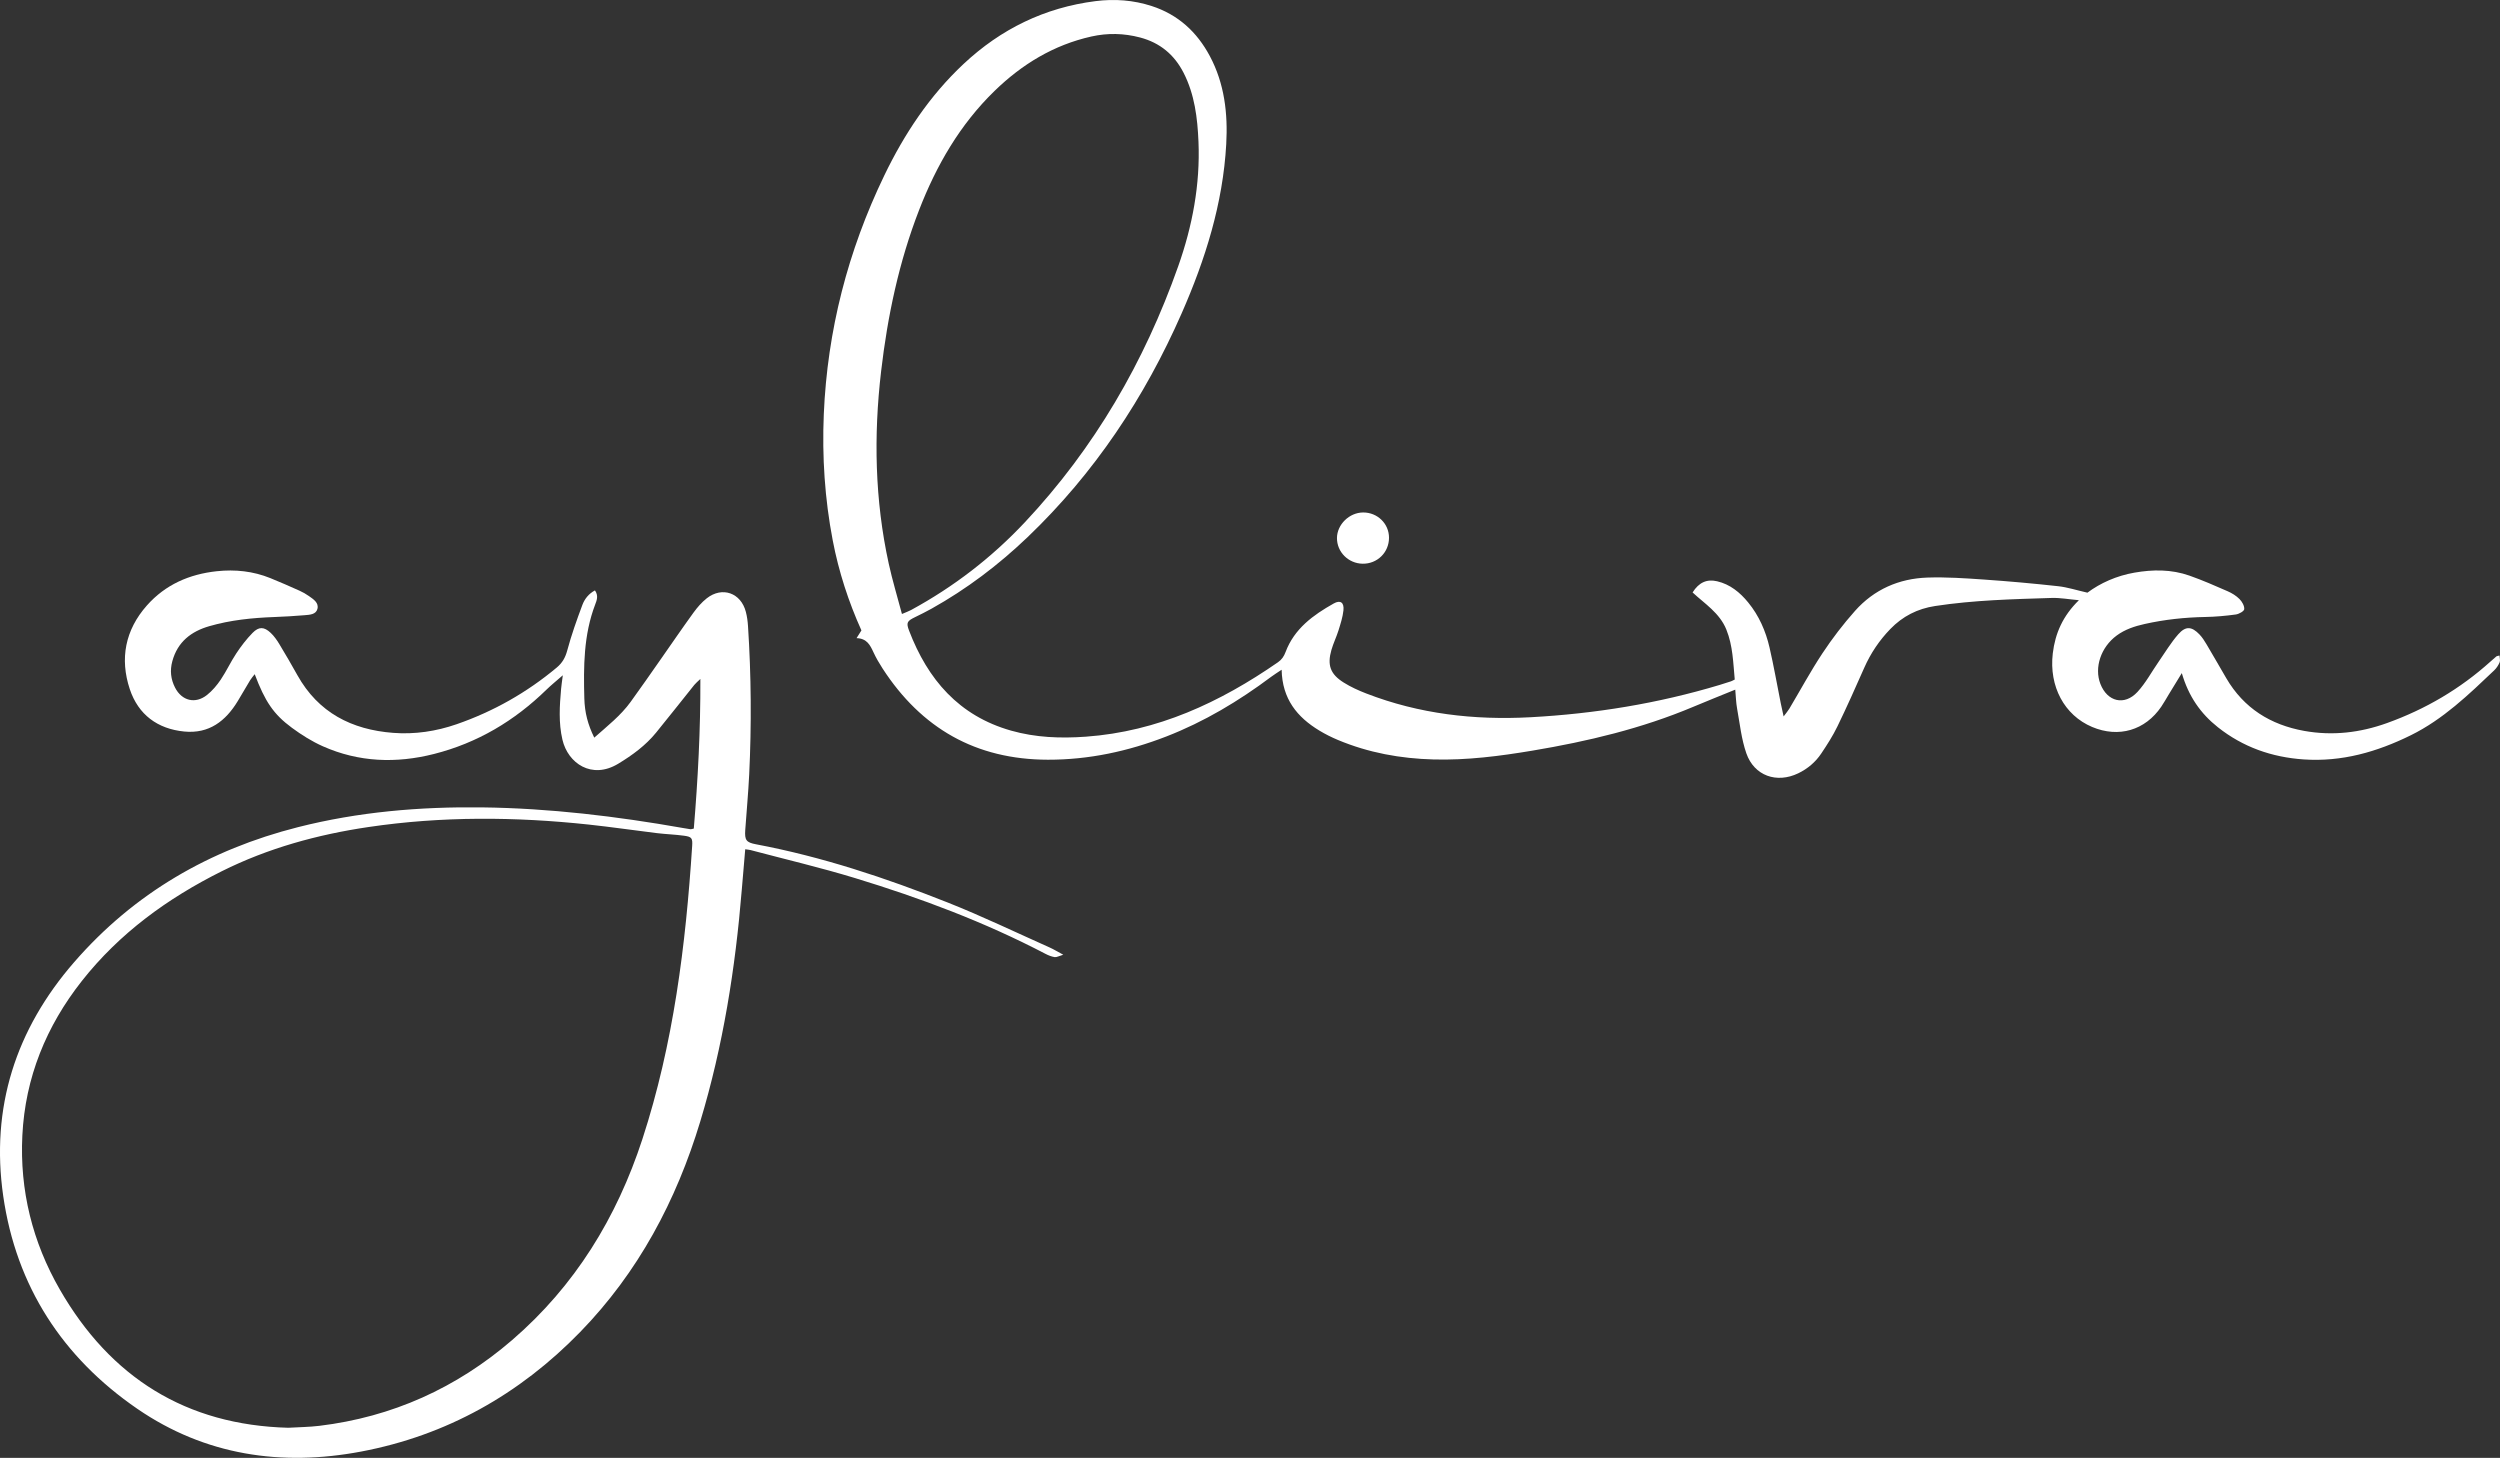 <?xml version="1.0" encoding="UTF-8"?><svg id="Ebene_1" xmlns="http://www.w3.org/2000/svg" width="324.396" height="189.168" viewBox="0 0 324.396 189.168"><rect x="0" y="0" width="324.396" height="189.168" fill="#333333" stroke="none"/><defs><style>.cls-1{fill:#fff;}</style></defs><path class="cls-1" d="M111.147,82.802l.63-1.002c-1.675-3.715-2.944-7.614-3.722-11.67-1.038-5.412-1.393-10.871-1.161-16.373,.46-10.873,3.127-21.191,7.846-30.98,2.607-5.408,5.885-10.353,10.298-14.486,4.842-4.535,10.526-7.309,17.118-8.145,2.464-.313,4.904-.137,7.289,.637,3.426,1.111,5.871,3.362,7.54,6.492,1.908,3.578,2.351,7.456,2.13,11.427-.429,7.708-2.708,14.95-5.785,21.955-4.805,10.94-11.31,20.734-19.974,29.025-3.774,3.611-7.912,6.749-12.481,9.299-.701,.391-1.42,.749-2.142,1.101-1.024,.499-1.172,.704-.772,1.75,2.426,6.341,6.46,11.047,13.234,12.972,3.188,.906,6.42,1.023,9.699,.787,9.305-.67,17.399-4.438,24.937-9.661,.494-.342,.775-.768,.983-1.323,1.137-3.031,3.58-4.8,6.253-6.304,.861-.484,1.369-.123,1.256,.904-.096,.879-.377,1.745-.642,2.596-.267,.855-.67,1.669-.917,2.529-.566,1.97-.148,3.145,1.594,4.234,.914,.572,1.916,1.028,2.925,1.418,6.863,2.655,13.988,3.479,21.306,3.084,8.345-.451,16.53-1.781,24.536-4.188,.497-.149,.992-.309,1.485-.472,.132-.044,.253-.12,.488-.234-.205-2.163-.237-4.369-1.087-6.478-.871-2.162-2.812-3.357-4.383-4.822,.821-1.305,1.851-1.763,3.186-1.449,1.686,.397,2.957,1.442,4.026,2.746,1.405,1.716,2.278,3.711,2.771,5.847,.552,2.392,.973,4.814,1.455,7.223,.101,.503,.217,1.003,.373,1.72,.329-.442,.567-.71,.747-1.012,1.427-2.397,2.754-4.859,4.292-7.182,1.274-1.924,2.692-3.775,4.225-5.499,2.475-2.784,5.704-4.201,9.4-4.324,2.448-.082,4.91,.089,7.358,.259,3.206,.222,6.41,.511,9.604,.862,1.204,.132,2.38,.518,3.794,.839,1.673-1.244,3.763-2.189,6.083-2.596,2.412-.424,4.816-.439,7.143,.379,1.69,.594,3.337,1.316,4.979,2.035,.554,.243,1.106,.583,1.528,1.008,.333,.335,.651,.885,.617,1.311-.021,.268-.684,.636-1.095,.693-1.308,.18-2.632,.299-3.952,.324-2.657,.05-5.282,.329-7.873,.909-1.298,.291-2.553,.698-3.642,1.505-2.039,1.511-2.925,4.146-2.104,6.269,.896,2.317,3.119,2.872,4.808,1.045,1.076-1.164,1.841-2.614,2.755-3.928,.832-1.197,1.585-2.464,2.541-3.553,.966-1.101,1.752-1.027,2.759,.026,.354,.37,.639,.818,.903,1.262,.869,1.463,1.711,2.942,2.57,4.411,2.277,3.893,5.736,6.048,10.108,6.836,3.673,.662,7.253,.241,10.745-1.016,4.994-1.797,9.495-4.432,13.442-7.994,.246-.222,.491-.445,.748-.653,.065-.053,.173-.053,.407-.119,.015,.314,.121,.638,.022,.875-.161,.382-.405,.762-.705,1.048-3.326,3.159-6.624,6.351-10.81,8.418-4.399,2.172-8.978,3.486-13.935,3.141-4.114-.286-7.847-1.591-11.106-4.17-2.251-1.78-3.815-4.024-4.687-7.031-.64,1.048-1.17,1.913-1.699,2.779-.32,.525-.616,1.065-.961,1.573-2.092,3.08-5.537,4.088-8.976,2.639-3.62-1.526-5.608-5.282-5.108-9.533,.308-2.623,1.318-4.896,3.392-6.916-1.33-.117-2.431-.326-3.525-.292-5.056,.158-10.114,.281-15.132,1.046-2.292,.349-4.213,1.331-5.813,2.983-1.429,1.476-2.553,3.149-3.386,5.033-1.128,2.55-2.262,5.099-3.479,7.606-.596,1.227-1.342,2.39-2.104,3.526-.748,1.114-1.761,1.971-2.982,2.56-2.788,1.346-5.711,.331-6.732-2.593-.646-1.85-.847-3.86-1.201-5.806-.142-.78-.157-1.583-.238-2.457-1.891,.772-3.671,1.479-5.434,2.222-6.705,2.826-13.723,4.493-20.871,5.69-4.249,.712-8.509,1.261-12.835,1.147-4.296-.113-8.454-.869-12.427-2.534-.825-.346-1.635-.751-2.4-1.214-2.871-1.737-4.818-4.093-4.894-7.895-.545,.367-.959,.619-1.345,.908-4.221,3.159-8.707,5.851-13.637,7.761-4.936,1.912-10.018,3.016-15.348,3.007-9.348-.017-16.418-4.072-21.456-11.844-.436-.672-.843-1.372-1.179-2.098-.425-.919-.845-1.795-2.193-1.833Zm5.885-3.131c.525-.226,.873-.345,1.192-.519,5.532-3.007,10.469-6.811,14.768-11.392,9.032-9.624,15.512-20.814,19.894-33.223,1.837-5.203,2.858-10.59,2.626-16.145-.129-3.081-.494-6.13-1.93-8.94-1.208-2.365-3.067-3.906-5.649-4.588-2.101-.555-4.209-.6-6.318-.127-4.892,1.096-9.002,3.6-12.566,7.064-4.497,4.37-7.545,9.666-9.791,15.456-2.615,6.74-4.09,13.756-4.927,20.919-.979,8.376-.816,16.71,.991,24.971,.471,2.154,1.115,4.27,1.712,6.523Z"/><path class="cls-1" d="M77.111,95.715c1.708-1.511,3.422-2.854,4.71-4.626,1.334-1.835,2.623-3.703,3.926-5.56,1.412-2.012,2.795-4.045,4.239-6.034,.495-.682,1.067-1.346,1.727-1.863,2.003-1.57,4.428-.708,5.069,1.766,.153,.592,.237,1.21,.277,1.82,.42,6.424,.466,12.853,.156,19.281-.116,2.405-.346,4.805-.513,7.208-.09,1.303,.13,1.607,1.384,1.844,8.576,1.617,16.82,4.358,24.905,7.565,4.474,1.775,8.82,3.87,13.22,5.832,.502,.224,.974,.516,1.758,.936-.581,.172-.867,.349-1.118,.309-.41-.065-.82-.23-1.193-.425-7.899-4.128-16.209-7.241-24.713-9.832-4.469-1.361-9.027-2.432-13.546-3.63-.173-.046-.357-.055-.699-.106-.152,1.788-.304,3.509-.445,5.231-.833,10.201-2.423,20.271-5.388,30.084-3.108,10.288-8.042,19.573-15.587,27.329-7.867,8.087-17.33,13.413-28.423,15.509-10.338,1.954-20.244,.49-29.033-5.545-9.697-6.658-15.72-15.906-17.405-27.614-1.649-11.461,1.603-21.601,9.206-30.346,7.795-8.965,17.587-14.608,29.033-17.515,7.844-1.992,15.829-2.668,23.899-2.568,8.77,.109,17.443,1.153,26.068,2.675,.325,.057,.65,.116,.978,.16,.085,.011,.177-.034,.426-.087,.529-6.349,.876-12.746,.852-19.412-.368,.357-.602,.541-.784,.767-1.658,2.064-3.291,4.149-4.965,6.2-1.362,1.667-3.07,2.917-4.906,4.03-3.439,2.085-6.527-.06-7.242-3.108-.516-2.201-.369-4.415-.172-6.631,.041-.461,.115-.919,.219-1.737-.869,.762-1.52,1.282-2.114,1.861-4.144,4.048-8.964,6.921-14.596,8.35-4.909,1.245-9.76,1.077-14.429-.998-1.411-.627-2.754-1.472-4.001-2.39-2.42-1.78-3.506-3.444-4.838-6.964-.227,.296-.436,.525-.594,.785-.54,.888-1.054,1.792-1.591,2.682-1.578,2.616-3.736,4.286-6.952,3.974-3.484-.339-5.978-2.207-7.072-5.497-1.316-3.956-.596-7.679,2.211-10.853,2.4-2.714,5.52-4.07,9.077-4.452,2.385-.256,4.724-.008,6.963,.9,1.269,.515,2.523,1.066,3.772,1.626,.429,.192,.844,.431,1.228,.702,.58,.409,1.303,.863,1.096,1.663-.191,.738-1.016,.761-1.663,.816-1.317,.112-2.639,.187-3.96,.237-2.842,.107-5.661,.392-8.401,1.184-2.365,.684-4.121,2.038-4.803,4.546-.329,1.212-.205,2.339,.356,3.433,.879,1.712,2.629,2.153,4.144,.95,.691-.548,1.29-1.26,1.785-1.996,.736-1.095,1.291-2.311,2.022-3.41,.623-.937,1.317-1.848,2.104-2.65,.823-.839,1.497-.806,2.35-.005,.439,.412,.801,.929,1.116,1.448,.809,1.333,1.59,2.684,2.351,4.046,2.718,4.863,7.043,7.07,12.423,7.484,2.815,.217,5.571-.197,8.236-1.12,4.782-1.658,9.118-4.111,13.004-7.364,.72-.603,1.107-1.29,1.355-2.218,.536-1.998,1.234-3.957,1.96-5.897,.287-.768,.813-1.453,1.633-1.887,.481,.687,.234,1.295,.028,1.836-1.505,3.941-1.517,8.05-1.407,12.17,.05,1.883,.47,3.425,1.288,5.099Zm-39.7,89.549c1.373-.082,2.702-.091,4.014-.249,9.473-1.143,17.813-4.917,25.014-11.119,8.164-7.032,13.597-15.904,16.917-26.085,4.03-12.358,5.623-25.145,6.459-38.052,.065-1.002-.062-1.18-1.037-1.315-1.168-.162-2.354-.195-3.526-.337-2.955-.358-5.901-.796-8.859-1.113-9.533-1.021-19.059-1.088-28.568,.319-6.633,.981-13.034,2.736-19.05,5.739-7.019,3.504-13.265,8.032-18.154,14.238-4.627,5.873-7.348,12.537-7.721,20.048-.354,7.123,1.316,13.824,4.858,19.982,6.572,11.427,16.392,17.597,29.654,17.945Z"/><path class="cls-1" d="M180.236,69.775c0,1.907-1.521,3.403-3.428,3.371-1.85-.031-3.336-1.522-3.325-3.336,.011-1.749,1.599-3.301,3.391-3.313,1.86-.012,3.362,1.452,3.362,3.277Z"/></svg>